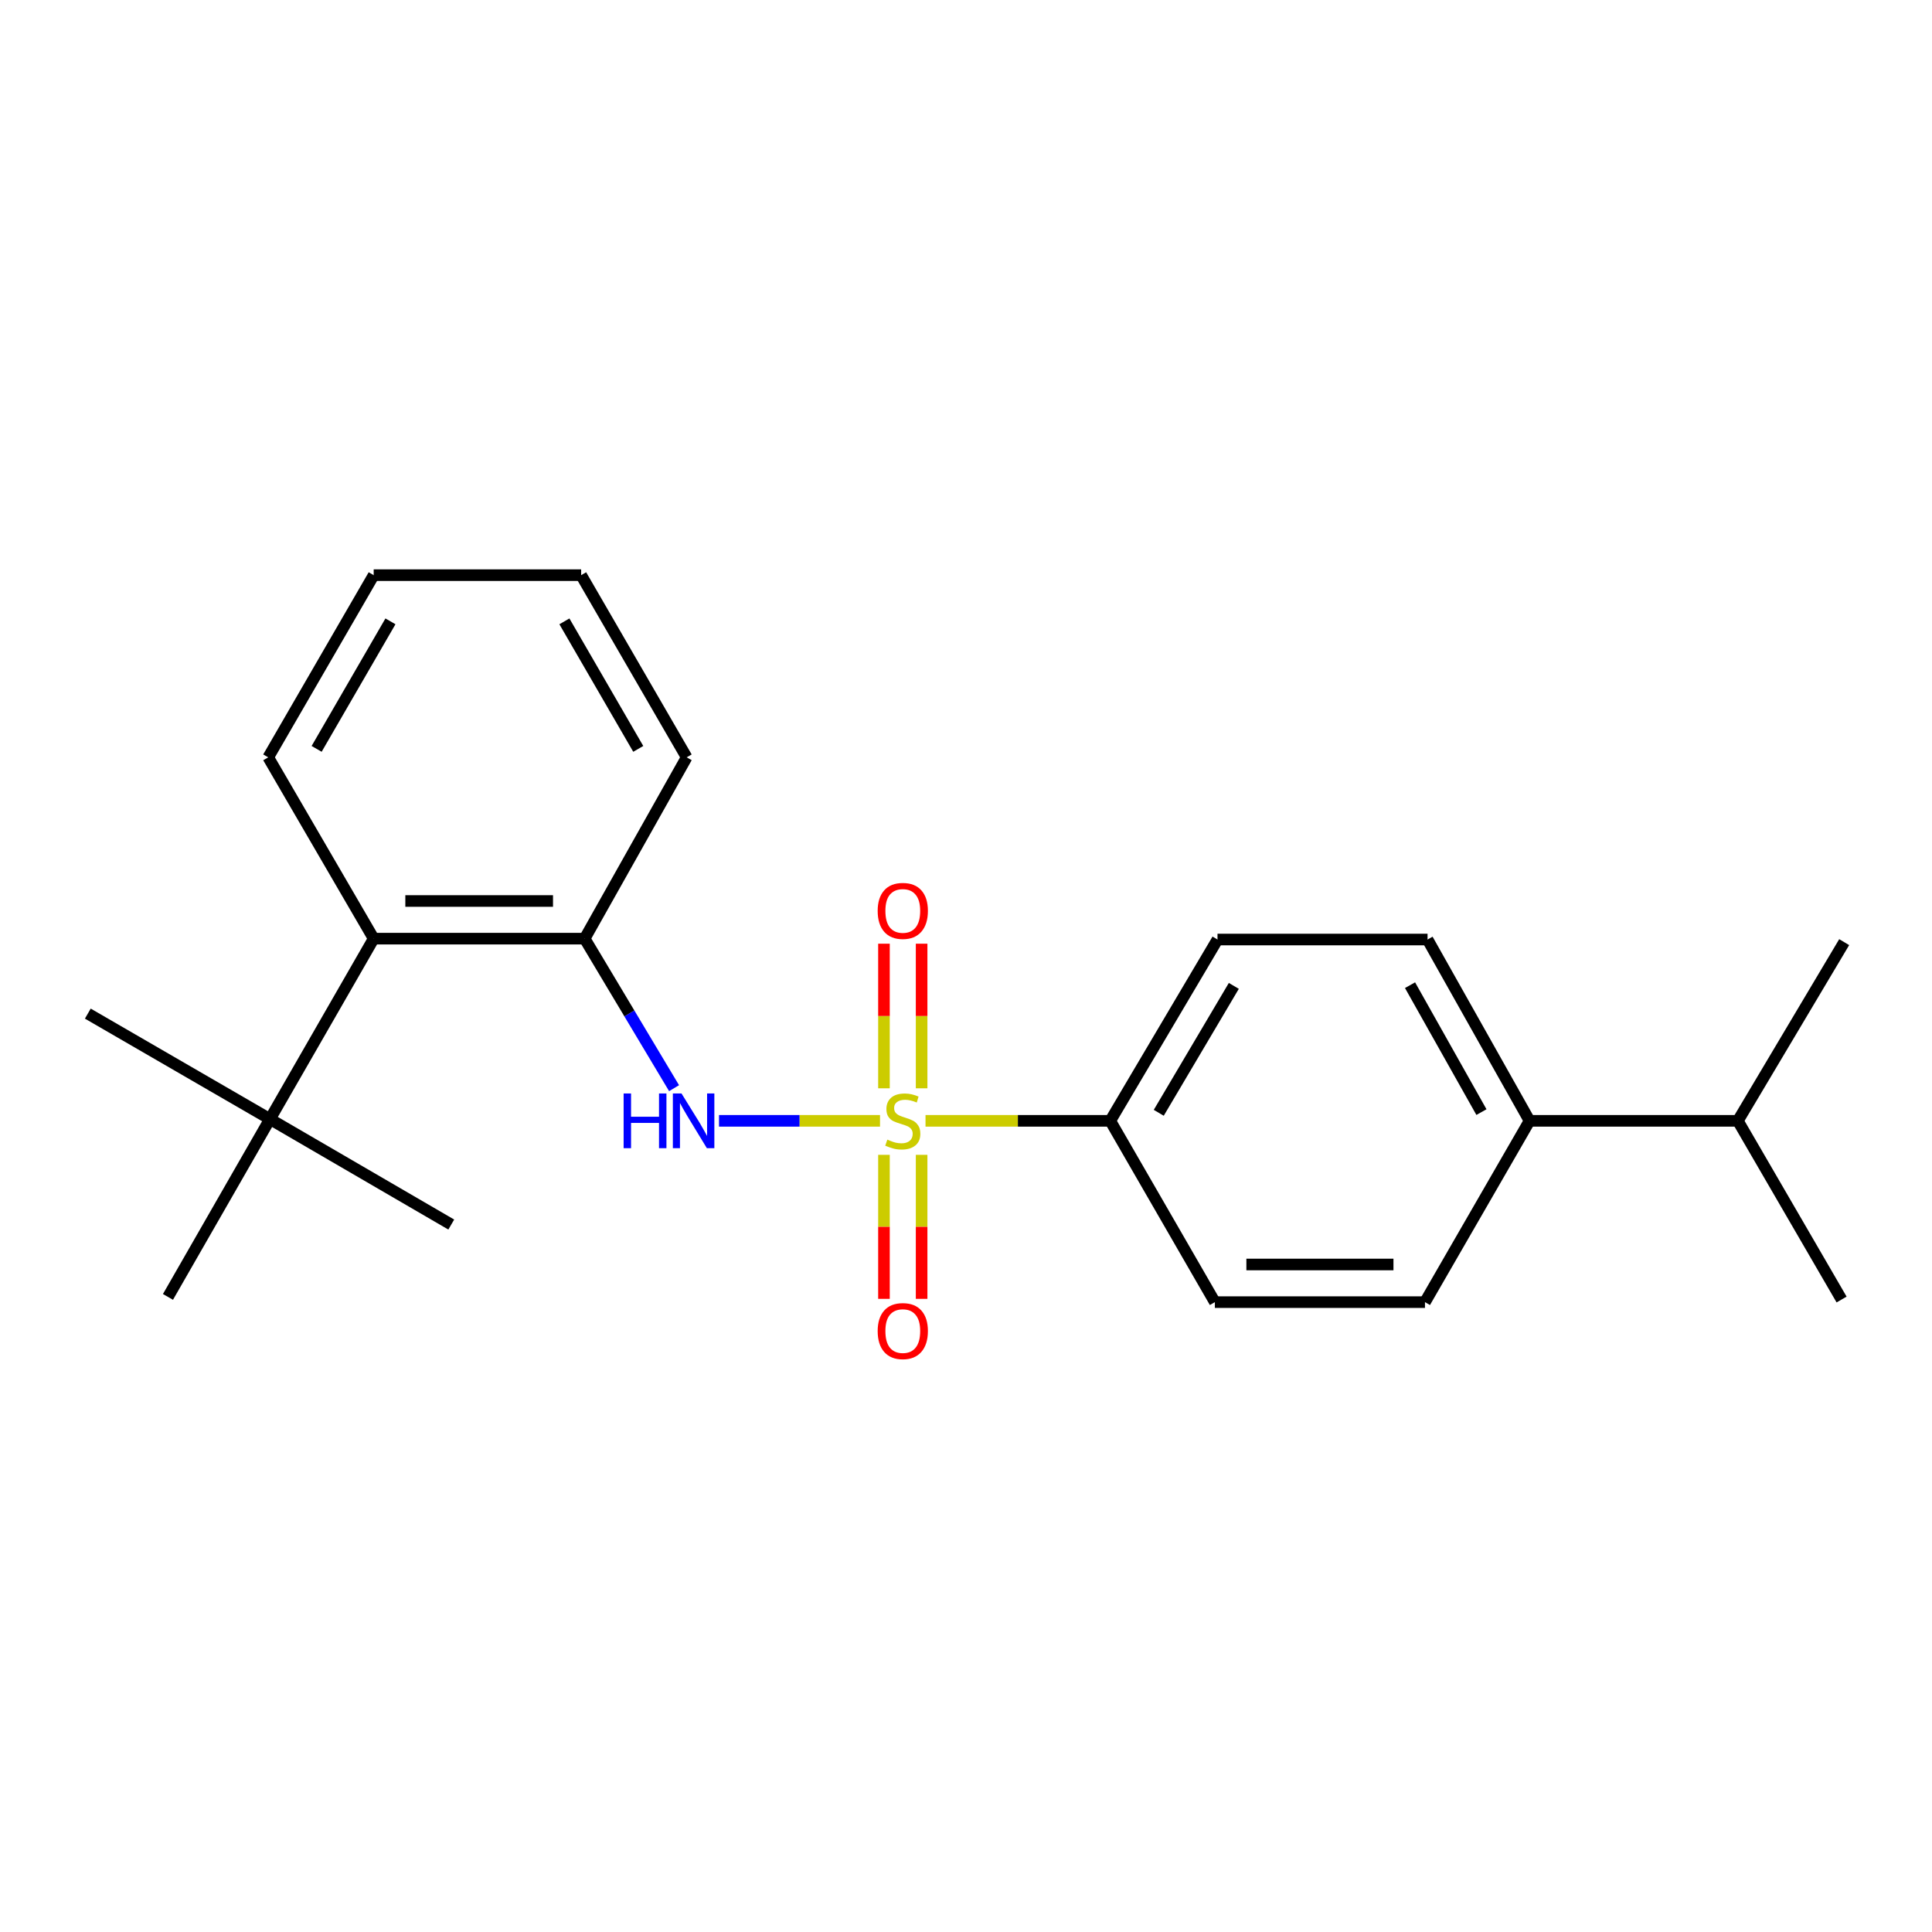 <?xml version='1.0' encoding='iso-8859-1'?>
<svg version='1.1' baseProfile='full'
              xmlns='http://www.w3.org/2000/svg'
                      xmlns:rdkit='http://www.rdkit.org/xml'
                      xmlns:xlink='http://www.w3.org/1999/xlink'
                  xml:space='preserve'
width='1000px' height='1000px' viewBox='0 0 1000 1000'>
<!-- END OF HEADER -->
<rect style='opacity:1.0;fill:#FFFFFF;stroke:none' width='1000' height='1000' x='0' y='0'> </rect>
<path class='bond-0' d='M 455.496,580.14 L 413.828,580.14' style='fill:none;fill-rule:evenodd;stroke:#CCCC00;stroke-width:6px;stroke-linecap:butt;stroke-linejoin:miter;stroke-opacity:1' />
<path class='bond-0' d='M 413.828,580.14 L 372.16,580.14' style='fill:none;fill-rule:evenodd;stroke:#0000FF;stroke-width:6px;stroke-linecap:butt;stroke-linejoin:miter;stroke-opacity:1' />
<path class='bond-2' d='M 479.047,580.14 L 526.858,580.14' style='fill:none;fill-rule:evenodd;stroke:#CCCC00;stroke-width:6px;stroke-linecap:butt;stroke-linejoin:miter;stroke-opacity:1' />
<path class='bond-2' d='M 526.858,580.14 L 574.67,580.14' style='fill:none;fill-rule:evenodd;stroke:#000000;stroke-width:6px;stroke-linecap:butt;stroke-linejoin:miter;stroke-opacity:1' />
<path class='bond-4' d='M 477.026,563.302 L 477.026,525.88' style='fill:none;fill-rule:evenodd;stroke:#CCCC00;stroke-width:6px;stroke-linecap:butt;stroke-linejoin:miter;stroke-opacity:1' />
<path class='bond-4' d='M 477.026,525.88 L 477.026,488.458' style='fill:none;fill-rule:evenodd;stroke:#FF0000;stroke-width:6px;stroke-linecap:butt;stroke-linejoin:miter;stroke-opacity:1' />
<path class='bond-4' d='M 457.539,563.302 L 457.539,525.88' style='fill:none;fill-rule:evenodd;stroke:#CCCC00;stroke-width:6px;stroke-linecap:butt;stroke-linejoin:miter;stroke-opacity:1' />
<path class='bond-4' d='M 457.539,525.88 L 457.539,488.458' style='fill:none;fill-rule:evenodd;stroke:#FF0000;stroke-width:6px;stroke-linecap:butt;stroke-linejoin:miter;stroke-opacity:1' />
<path class='bond-5' d='M 457.539,597.739 L 457.539,635.01' style='fill:none;fill-rule:evenodd;stroke:#CCCC00;stroke-width:6px;stroke-linecap:butt;stroke-linejoin:miter;stroke-opacity:1' />
<path class='bond-5' d='M 457.539,635.01 L 457.539,672.282' style='fill:none;fill-rule:evenodd;stroke:#FF0000;stroke-width:6px;stroke-linecap:butt;stroke-linejoin:miter;stroke-opacity:1' />
<path class='bond-5' d='M 477.026,597.739 L 477.026,635.01' style='fill:none;fill-rule:evenodd;stroke:#CCCC00;stroke-width:6px;stroke-linecap:butt;stroke-linejoin:miter;stroke-opacity:1' />
<path class='bond-5' d='M 477.026,635.01 L 477.026,672.282' style='fill:none;fill-rule:evenodd;stroke:#FF0000;stroke-width:6px;stroke-linecap:butt;stroke-linejoin:miter;stroke-opacity:1' />
<path class='bond-1' d='M 348.897,563.233 L 325.755,524.538' style='fill:none;fill-rule:evenodd;stroke:#0000FF;stroke-width:6px;stroke-linecap:butt;stroke-linejoin:miter;stroke-opacity:1' />
<path class='bond-1' d='M 325.755,524.538 L 302.613,485.842' style='fill:none;fill-rule:evenodd;stroke:#000000;stroke-width:6px;stroke-linecap:butt;stroke-linejoin:miter;stroke-opacity:1' />
<path class='bond-3' d='M 302.613,485.842 L 193.419,485.842' style='fill:none;fill-rule:evenodd;stroke:#000000;stroke-width:6px;stroke-linecap:butt;stroke-linejoin:miter;stroke-opacity:1' />
<path class='bond-3' d='M 286.234,466.355 L 209.798,466.355' style='fill:none;fill-rule:evenodd;stroke:#000000;stroke-width:6px;stroke-linecap:butt;stroke-linejoin:miter;stroke-opacity:1' />
<path class='bond-13' d='M 302.613,485.842 L 355.414,391.999' style='fill:none;fill-rule:evenodd;stroke:#000000;stroke-width:6px;stroke-linecap:butt;stroke-linejoin:miter;stroke-opacity:1' />
<path class='bond-8' d='M 574.67,580.14 L 628.812,673.983' style='fill:none;fill-rule:evenodd;stroke:#000000;stroke-width:6px;stroke-linecap:butt;stroke-linejoin:miter;stroke-opacity:1' />
<path class='bond-9' d='M 574.67,580.14 L 630.176,486.297' style='fill:none;fill-rule:evenodd;stroke:#000000;stroke-width:6px;stroke-linecap:butt;stroke-linejoin:miter;stroke-opacity:1' />
<path class='bond-9' d='M 599.769,575.985 L 638.623,510.295' style='fill:none;fill-rule:evenodd;stroke:#000000;stroke-width:6px;stroke-linecap:butt;stroke-linejoin:miter;stroke-opacity:1' />
<path class='bond-6' d='M 193.419,485.842 L 139.741,579.242' style='fill:none;fill-rule:evenodd;stroke:#000000;stroke-width:6px;stroke-linecap:butt;stroke-linejoin:miter;stroke-opacity:1' />
<path class='bond-14' d='M 193.419,485.842 L 138.832,391.999' style='fill:none;fill-rule:evenodd;stroke:#000000;stroke-width:6px;stroke-linecap:butt;stroke-linejoin:miter;stroke-opacity:1' />
<path class='bond-15' d='M 139.741,579.242 L 45.455,524.644' style='fill:none;fill-rule:evenodd;stroke:#000000;stroke-width:6px;stroke-linecap:butt;stroke-linejoin:miter;stroke-opacity:1' />
<path class='bond-16' d='M 139.741,579.242 L 86.941,671.277' style='fill:none;fill-rule:evenodd;stroke:#000000;stroke-width:6px;stroke-linecap:butt;stroke-linejoin:miter;stroke-opacity:1' />
<path class='bond-17' d='M 139.741,579.242 L 233.574,633.828' style='fill:none;fill-rule:evenodd;stroke:#000000;stroke-width:6px;stroke-linecap:butt;stroke-linejoin:miter;stroke-opacity:1' />
<path class='bond-7' d='M 791.695,580.14 L 738.895,486.297' style='fill:none;fill-rule:evenodd;stroke:#000000;stroke-width:6px;stroke-linecap:butt;stroke-linejoin:miter;stroke-opacity:1' />
<path class='bond-7' d='M 766.791,575.619 L 729.831,509.929' style='fill:none;fill-rule:evenodd;stroke:#000000;stroke-width:6px;stroke-linecap:butt;stroke-linejoin:miter;stroke-opacity:1' />
<path class='bond-12' d='M 791.695,580.14 L 899.504,580.14' style='fill:none;fill-rule:evenodd;stroke:#000000;stroke-width:6px;stroke-linecap:butt;stroke-linejoin:miter;stroke-opacity:1' />
<path class='bond-22' d='M 791.695,580.14 L 737.563,673.983' style='fill:none;fill-rule:evenodd;stroke:#000000;stroke-width:6px;stroke-linecap:butt;stroke-linejoin:miter;stroke-opacity:1' />
<path class='bond-11' d='M 628.812,673.983 L 737.563,673.983' style='fill:none;fill-rule:evenodd;stroke:#000000;stroke-width:6px;stroke-linecap:butt;stroke-linejoin:miter;stroke-opacity:1' />
<path class='bond-11' d='M 645.125,654.496 L 721.251,654.496' style='fill:none;fill-rule:evenodd;stroke:#000000;stroke-width:6px;stroke-linecap:butt;stroke-linejoin:miter;stroke-opacity:1' />
<path class='bond-10' d='M 630.176,486.297 L 738.895,486.297' style='fill:none;fill-rule:evenodd;stroke:#000000;stroke-width:6px;stroke-linecap:butt;stroke-linejoin:miter;stroke-opacity:1' />
<path class='bond-18' d='M 899.504,580.14 L 953.203,672.63' style='fill:none;fill-rule:evenodd;stroke:#000000;stroke-width:6px;stroke-linecap:butt;stroke-linejoin:miter;stroke-opacity:1' />
<path class='bond-19' d='M 899.504,580.14 L 954.545,487.65' style='fill:none;fill-rule:evenodd;stroke:#000000;stroke-width:6px;stroke-linecap:butt;stroke-linejoin:miter;stroke-opacity:1' />
<path class='bond-20' d='M 355.414,391.999 L 300.805,297.702' style='fill:none;fill-rule:evenodd;stroke:#000000;stroke-width:6px;stroke-linecap:butt;stroke-linejoin:miter;stroke-opacity:1' />
<path class='bond-20' d='M 330.359,387.621 L 292.133,321.612' style='fill:none;fill-rule:evenodd;stroke:#000000;stroke-width:6px;stroke-linecap:butt;stroke-linejoin:miter;stroke-opacity:1' />
<path class='bond-23' d='M 138.832,391.999 L 193.419,297.702' style='fill:none;fill-rule:evenodd;stroke:#000000;stroke-width:6px;stroke-linecap:butt;stroke-linejoin:miter;stroke-opacity:1' />
<path class='bond-23' d='M 163.886,387.618 L 202.096,321.609' style='fill:none;fill-rule:evenodd;stroke:#000000;stroke-width:6px;stroke-linecap:butt;stroke-linejoin:miter;stroke-opacity:1' />
<path class='bond-21' d='M 300.805,297.702 L 193.419,297.702' style='fill:none;fill-rule:evenodd;stroke:#000000;stroke-width:6px;stroke-linecap:butt;stroke-linejoin:miter;stroke-opacity:1' />
<path  class='atom-0' d='M 459.283 589.86
Q 459.603 589.98, 460.923 590.54
Q 462.243 591.1, 463.683 591.46
Q 465.163 591.78, 466.603 591.78
Q 469.283 591.78, 470.843 590.5
Q 472.403 589.18, 472.403 586.9
Q 472.403 585.34, 471.603 584.38
Q 470.843 583.42, 469.643 582.9
Q 468.443 582.38, 466.443 581.78
Q 463.923 581.02, 462.403 580.3
Q 460.923 579.58, 459.843 578.06
Q 458.803 576.54, 458.803 573.98
Q 458.803 570.42, 461.203 568.22
Q 463.643 566.02, 468.443 566.02
Q 471.723 566.02, 475.443 567.58
L 474.523 570.66
Q 471.123 569.26, 468.563 569.26
Q 465.803 569.26, 464.283 570.42
Q 462.763 571.54, 462.803 573.5
Q 462.803 575.02, 463.563 575.94
Q 464.363 576.86, 465.483 577.38
Q 466.643 577.9, 468.563 578.5
Q 471.123 579.3, 472.643 580.1
Q 474.163 580.9, 475.243 582.54
Q 476.363 584.14, 476.363 586.9
Q 476.363 590.82, 473.723 592.94
Q 471.123 595.02, 466.763 595.02
Q 464.243 595.02, 462.323 594.46
Q 460.443 593.94, 458.203 593.02
L 459.283 589.86
' fill='#CCCC00'/>
<path  class='atom-1' d='M 322.788 565.98
L 326.628 565.98
L 326.628 578.02
L 341.108 578.02
L 341.108 565.98
L 344.948 565.98
L 344.948 594.3
L 341.108 594.3
L 341.108 581.22
L 326.628 581.22
L 326.628 594.3
L 322.788 594.3
L 322.788 565.98
' fill='#0000FF'/>
<path  class='atom-1' d='M 352.748 565.98
L 362.028 580.98
Q 362.948 582.46, 364.428 585.14
Q 365.908 587.82, 365.988 587.98
L 365.988 565.98
L 369.748 565.98
L 369.748 594.3
L 365.868 594.3
L 355.908 577.9
Q 354.748 575.98, 353.508 573.78
Q 352.308 571.58, 351.948 570.9
L 351.948 594.3
L 348.268 594.3
L 348.268 565.98
L 352.748 565.98
' fill='#0000FF'/>
<path  class='atom-5' d='M 454.283 471.48
Q 454.283 464.68, 457.643 460.88
Q 461.003 457.08, 467.283 457.08
Q 473.563 457.08, 476.923 460.88
Q 480.283 464.68, 480.283 471.48
Q 480.283 478.36, 476.883 482.28
Q 473.483 486.16, 467.283 486.16
Q 461.043 486.16, 457.643 482.28
Q 454.283 478.4, 454.283 471.48
M 467.283 482.96
Q 471.603 482.96, 473.923 480.08
Q 476.283 477.16, 476.283 471.48
Q 476.283 465.92, 473.923 463.12
Q 471.603 460.28, 467.283 460.28
Q 462.963 460.28, 460.603 463.08
Q 458.283 465.88, 458.283 471.48
Q 458.283 477.2, 460.603 480.08
Q 462.963 482.96, 467.283 482.96
' fill='#FF0000'/>
<path  class='atom-6' d='M 454.283 688.96
Q 454.283 682.16, 457.643 678.36
Q 461.003 674.56, 467.283 674.56
Q 473.563 674.56, 476.923 678.36
Q 480.283 682.16, 480.283 688.96
Q 480.283 695.84, 476.883 699.76
Q 473.483 703.64, 467.283 703.64
Q 461.043 703.64, 457.643 699.76
Q 454.283 695.88, 454.283 688.96
M 467.283 700.44
Q 471.603 700.44, 473.923 697.56
Q 476.283 694.64, 476.283 688.96
Q 476.283 683.4, 473.923 680.6
Q 471.603 677.76, 467.283 677.76
Q 462.963 677.76, 460.603 680.56
Q 458.283 683.36, 458.283 688.96
Q 458.283 694.68, 460.603 697.56
Q 462.963 700.44, 467.283 700.44
' fill='#FF0000'/>
</svg>
